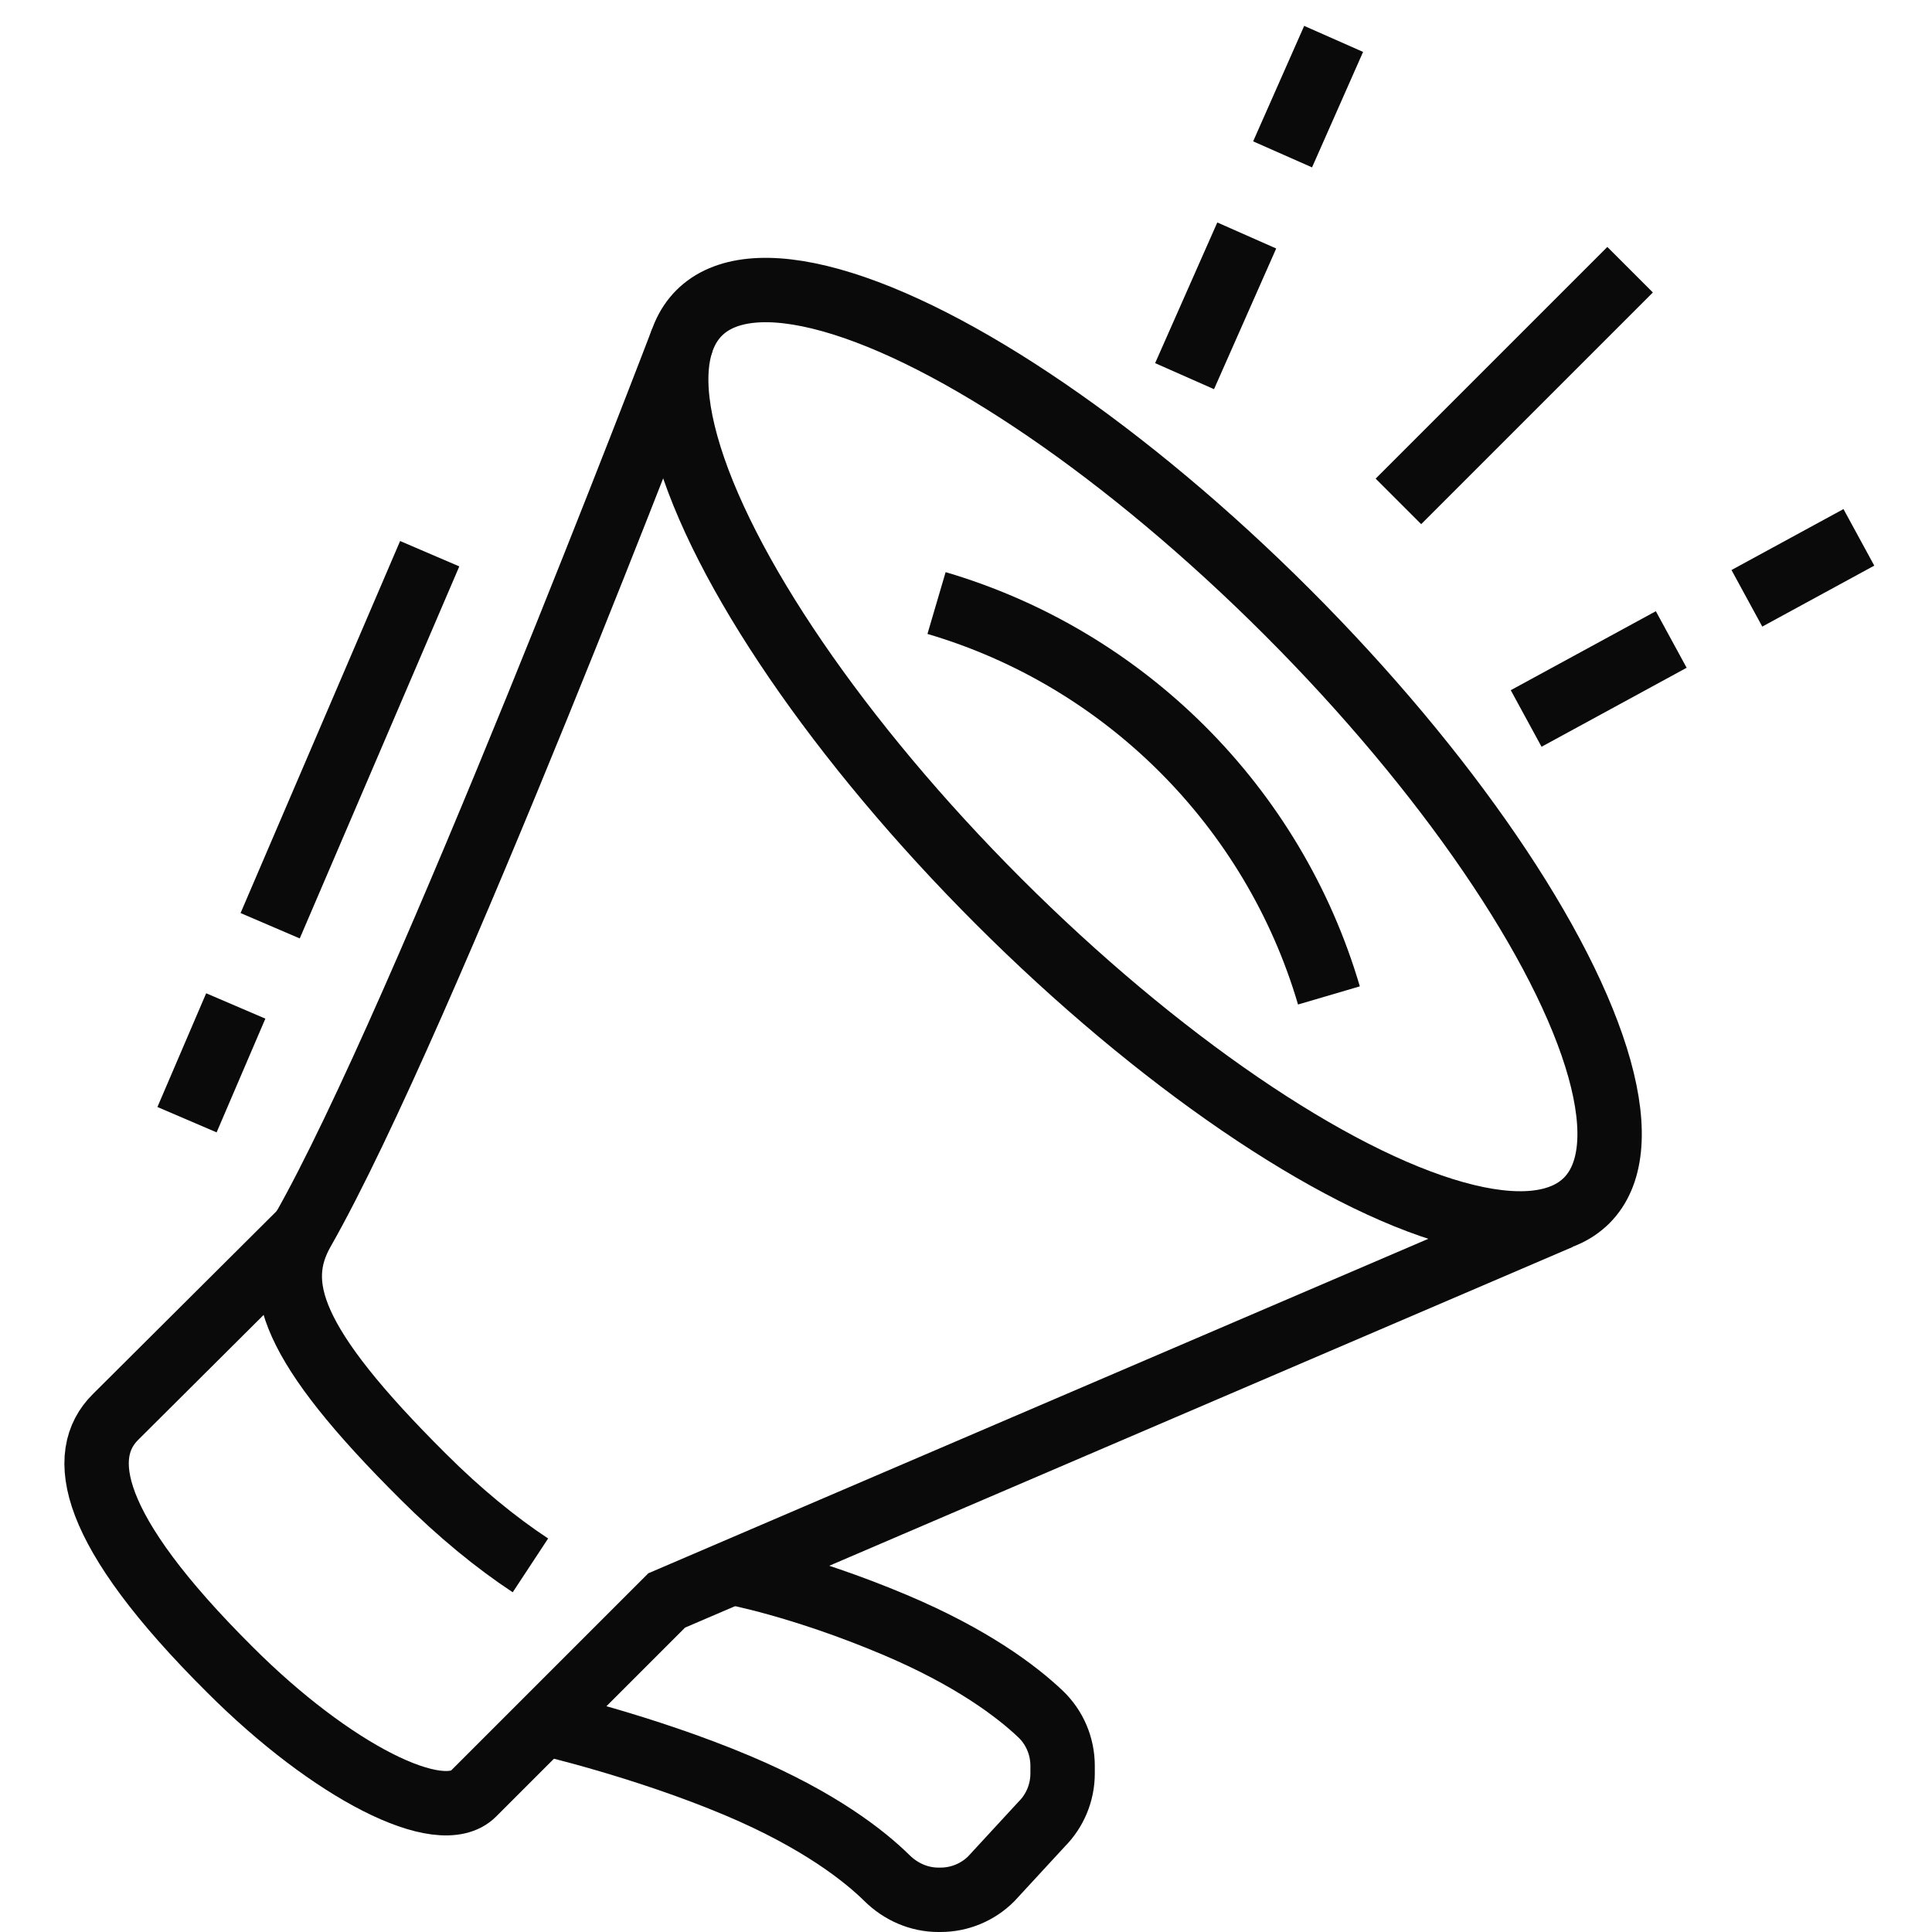 <?xml version="1.0" encoding="UTF-8"?> <svg xmlns="http://www.w3.org/2000/svg" viewBox="0 0 60 60"><g fill="none" stroke="#0a0a0a" stroke-miterlimit="10" stroke-width="2"><ellipse cx="35.5" cy="23.5" rx="6.346" ry="19.493" transform="matrix(.707 -.707 .707 .707 -6.219 31.985)"></ellipse><path d="m16.895 53.512s3.091.709 6.019 1.945c2.532 1.069 3.938 2.185 4.636 2.873.427.42.993.67 1.592.67h.067c.591 0 1.157-.235 1.575-.652l1.563-1.695c.418-.418.653-.985.653-1.576v-.237c0-.612-.247-1.194-.691-1.615-.731-.693-2.12-1.752-4.528-2.768-2.927-1.235-5.057-1.62-5.057-1.62"></path><path d="m41.271 30.914c-1.72-5.852-6.334-10.465-12.186-12.186"></path><path d="m8.39 28.75 4.955-11.554"></path><path d="m5.808 34.773 1.514-3.532"></path><path d="m43.429 15.571 7.195-7.195"></path><path d="m39.832 4.794 1.585-3.586"></path><path d="m36.788 11.682 1.931-4.369"></path><path d="m54.251 18.581 3.478-1.893"></path><path d="m47.396 22.313 4.506-2.453"></path><path d="m48.446 37.807-27.741 11.896-6.001 6.001c-1.026 1.026-4.411-.697-7.561-3.847-4.413-4.388-4.741-6.682-3.55-7.857l5.808-5.784"></path><path d="m16.473 48.614c-1.062-.699-2.21-1.638-3.33-2.757-4.159-4.134-4.69-5.977-3.742-7.641 3.723-6.531 11.792-27.663 11.792-27.663"></path></g></svg> 